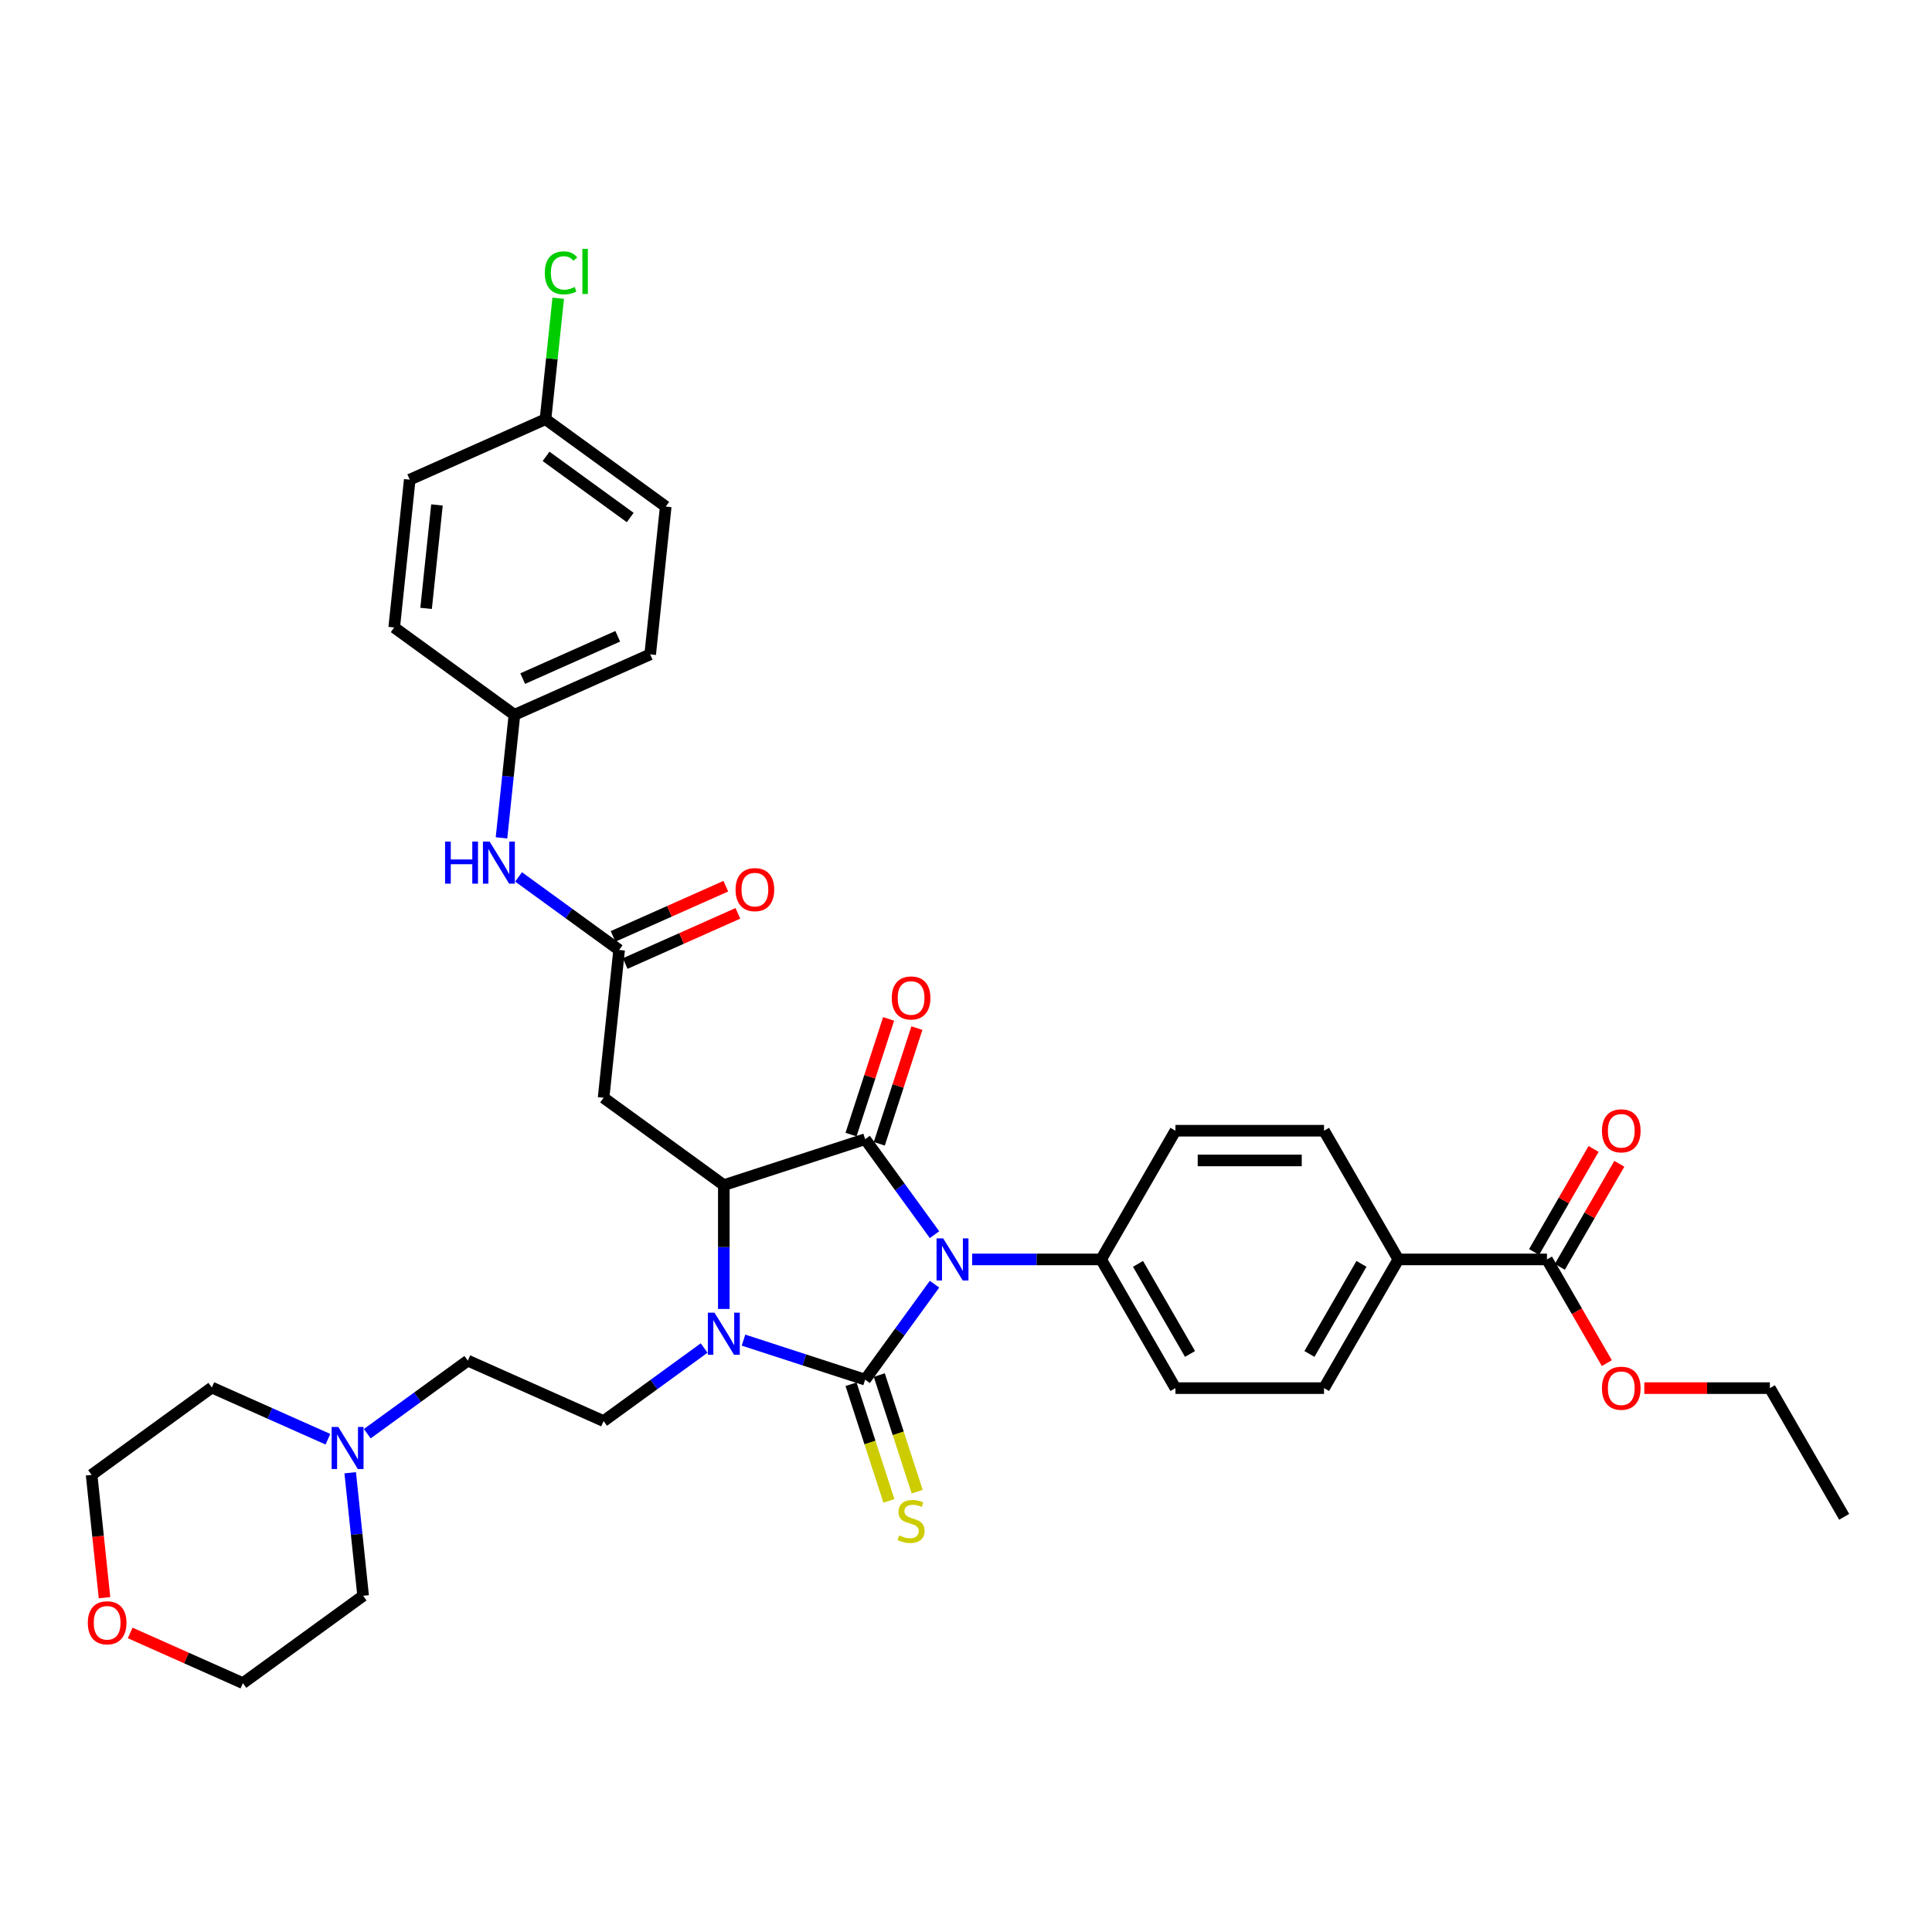 <?xml version='1.0' encoding='iso-8859-1'?>
<svg version='1.1' baseProfile='full'
              xmlns='http://www.w3.org/2000/svg'
                      xmlns:rdkit='http://www.rdkit.org/xml'
                      xmlns:xlink='http://www.w3.org/1999/xlink'
                  xml:space='preserve'
width='1000px' height='1000px' viewBox='0 0 1000 1000'>
<!-- END OF HEADER -->
<rect style='opacity:1.0;fill:#FFFFFF;stroke:none' width='1000' height='1000' x='0' y='0'> </rect>
<path class='bond-0' d='M 483.707,664.69 L 465.756,689.398' style='fill:none;fill-rule:evenodd;stroke:#0000FF;stroke-width:6px;stroke-linecap:butt;stroke-linejoin:miter;stroke-opacity:1' />
<path class='bond-0' d='M 465.756,689.398 L 447.804,714.106' style='fill:none;fill-rule:evenodd;stroke:#000000;stroke-width:6px;stroke-linecap:butt;stroke-linejoin:miter;stroke-opacity:1' />
<path class='bond-1' d='M 483.707,639.06 L 465.756,614.352' style='fill:none;fill-rule:evenodd;stroke:#0000FF;stroke-width:6px;stroke-linecap:butt;stroke-linejoin:miter;stroke-opacity:1' />
<path class='bond-1' d='M 465.756,614.352 L 447.804,589.644' style='fill:none;fill-rule:evenodd;stroke:#000000;stroke-width:6px;stroke-linecap:butt;stroke-linejoin:miter;stroke-opacity:1' />
<path class='bond-6' d='M 503.202,651.875 L 536.571,651.875' style='fill:none;fill-rule:evenodd;stroke:#0000FF;stroke-width:6px;stroke-linecap:butt;stroke-linejoin:miter;stroke-opacity:1' />
<path class='bond-6' d='M 536.571,651.875 L 569.939,651.875' style='fill:none;fill-rule:evenodd;stroke:#000000;stroke-width:6px;stroke-linecap:butt;stroke-linejoin:miter;stroke-opacity:1' />
<path class='bond-2' d='M 447.804,714.106 L 416.318,703.875' style='fill:none;fill-rule:evenodd;stroke:#000000;stroke-width:6px;stroke-linecap:butt;stroke-linejoin:miter;stroke-opacity:1' />
<path class='bond-2' d='M 416.318,703.875 L 384.832,693.645' style='fill:none;fill-rule:evenodd;stroke:#0000FF;stroke-width:6px;stroke-linecap:butt;stroke-linejoin:miter;stroke-opacity:1' />
<path class='bond-7' d='M 440.489,716.483 L 450.297,746.669' style='fill:none;fill-rule:evenodd;stroke:#000000;stroke-width:6px;stroke-linecap:butt;stroke-linejoin:miter;stroke-opacity:1' />
<path class='bond-7' d='M 450.297,746.669 L 460.105,776.855' style='fill:none;fill-rule:evenodd;stroke:#CCCC00;stroke-width:6px;stroke-linecap:butt;stroke-linejoin:miter;stroke-opacity:1' />
<path class='bond-7' d='M 455.12,711.729 L 464.928,741.915' style='fill:none;fill-rule:evenodd;stroke:#000000;stroke-width:6px;stroke-linecap:butt;stroke-linejoin:miter;stroke-opacity:1' />
<path class='bond-7' d='M 464.928,741.915 L 474.736,772.101' style='fill:none;fill-rule:evenodd;stroke:#CCCC00;stroke-width:6px;stroke-linecap:butt;stroke-linejoin:miter;stroke-opacity:1' />
<path class='bond-3' d='M 447.804,589.644 L 374.648,613.414' style='fill:none;fill-rule:evenodd;stroke:#000000;stroke-width:6px;stroke-linecap:butt;stroke-linejoin:miter;stroke-opacity:1' />
<path class='bond-10' d='M 455.12,592.021 L 464.848,562.081' style='fill:none;fill-rule:evenodd;stroke:#000000;stroke-width:6px;stroke-linecap:butt;stroke-linejoin:miter;stroke-opacity:1' />
<path class='bond-10' d='M 464.848,562.081 L 474.576,532.141' style='fill:none;fill-rule:evenodd;stroke:#FF0000;stroke-width:6px;stroke-linecap:butt;stroke-linejoin:miter;stroke-opacity:1' />
<path class='bond-10' d='M 440.489,587.267 L 450.217,557.327' style='fill:none;fill-rule:evenodd;stroke:#000000;stroke-width:6px;stroke-linecap:butt;stroke-linejoin:miter;stroke-opacity:1' />
<path class='bond-10' d='M 450.217,557.327 L 459.945,527.387' style='fill:none;fill-rule:evenodd;stroke:#FF0000;stroke-width:6px;stroke-linecap:butt;stroke-linejoin:miter;stroke-opacity:1' />
<path class='bond-8' d='M 364.464,697.735 L 338.44,716.642' style='fill:none;fill-rule:evenodd;stroke:#0000FF;stroke-width:6px;stroke-linecap:butt;stroke-linejoin:miter;stroke-opacity:1' />
<path class='bond-8' d='M 338.44,716.642 L 312.417,735.549' style='fill:none;fill-rule:evenodd;stroke:#000000;stroke-width:6px;stroke-linecap:butt;stroke-linejoin:miter;stroke-opacity:1' />
<path class='bond-36' d='M 374.648,677.52 L 374.648,645.467' style='fill:none;fill-rule:evenodd;stroke:#0000FF;stroke-width:6px;stroke-linecap:butt;stroke-linejoin:miter;stroke-opacity:1' />
<path class='bond-36' d='M 374.648,645.467 L 374.648,613.414' style='fill:none;fill-rule:evenodd;stroke:#000000;stroke-width:6px;stroke-linecap:butt;stroke-linejoin:miter;stroke-opacity:1' />
<path class='bond-4' d='M 374.648,613.414 L 312.417,568.201' style='fill:none;fill-rule:evenodd;stroke:#000000;stroke-width:6px;stroke-linecap:butt;stroke-linejoin:miter;stroke-opacity:1' />
<path class='bond-5' d='M 312.417,568.201 L 320.458,491.701' style='fill:none;fill-rule:evenodd;stroke:#000000;stroke-width:6px;stroke-linecap:butt;stroke-linejoin:miter;stroke-opacity:1' />
<path class='bond-12' d='M 320.458,491.701 L 294.435,472.794' style='fill:none;fill-rule:evenodd;stroke:#000000;stroke-width:6px;stroke-linecap:butt;stroke-linejoin:miter;stroke-opacity:1' />
<path class='bond-12' d='M 294.435,472.794 L 268.412,453.887' style='fill:none;fill-rule:evenodd;stroke:#0000FF;stroke-width:6px;stroke-linecap:butt;stroke-linejoin:miter;stroke-opacity:1' />
<path class='bond-14' d='M 323.586,498.728 L 352.761,485.739' style='fill:none;fill-rule:evenodd;stroke:#000000;stroke-width:6px;stroke-linecap:butt;stroke-linejoin:miter;stroke-opacity:1' />
<path class='bond-14' d='M 352.761,485.739 L 381.935,472.75' style='fill:none;fill-rule:evenodd;stroke:#FF0000;stroke-width:6px;stroke-linecap:butt;stroke-linejoin:miter;stroke-opacity:1' />
<path class='bond-14' d='M 317.329,484.674 L 346.503,471.685' style='fill:none;fill-rule:evenodd;stroke:#000000;stroke-width:6px;stroke-linecap:butt;stroke-linejoin:miter;stroke-opacity:1' />
<path class='bond-14' d='M 346.503,471.685 L 375.677,458.696' style='fill:none;fill-rule:evenodd;stroke:#FF0000;stroke-width:6px;stroke-linecap:butt;stroke-linejoin:miter;stroke-opacity:1' />
<path class='bond-16' d='M 569.939,651.875 L 608.4,585.259' style='fill:none;fill-rule:evenodd;stroke:#000000;stroke-width:6px;stroke-linecap:butt;stroke-linejoin:miter;stroke-opacity:1' />
<path class='bond-17' d='M 569.939,651.875 L 608.4,718.491' style='fill:none;fill-rule:evenodd;stroke:#000000;stroke-width:6px;stroke-linecap:butt;stroke-linejoin:miter;stroke-opacity:1' />
<path class='bond-17' d='M 589.031,654.175 L 615.954,700.806' style='fill:none;fill-rule:evenodd;stroke:#000000;stroke-width:6px;stroke-linecap:butt;stroke-linejoin:miter;stroke-opacity:1' />
<path class='bond-18' d='M 312.417,735.549 L 242.146,704.262' style='fill:none;fill-rule:evenodd;stroke:#000000;stroke-width:6px;stroke-linecap:butt;stroke-linejoin:miter;stroke-opacity:1' />
<path class='bond-9' d='M 800.703,651.875 L 723.782,651.875' style='fill:none;fill-rule:evenodd;stroke:#000000;stroke-width:6px;stroke-linecap:butt;stroke-linejoin:miter;stroke-opacity:1' />
<path class='bond-15' d='M 807.364,655.721 L 822.762,629.051' style='fill:none;fill-rule:evenodd;stroke:#000000;stroke-width:6px;stroke-linecap:butt;stroke-linejoin:miter;stroke-opacity:1' />
<path class='bond-15' d='M 822.762,629.051 L 838.16,602.382' style='fill:none;fill-rule:evenodd;stroke:#FF0000;stroke-width:6px;stroke-linecap:butt;stroke-linejoin:miter;stroke-opacity:1' />
<path class='bond-15' d='M 794.041,648.029 L 809.439,621.359' style='fill:none;fill-rule:evenodd;stroke:#000000;stroke-width:6px;stroke-linecap:butt;stroke-linejoin:miter;stroke-opacity:1' />
<path class='bond-15' d='M 809.439,621.359 L 824.837,594.69' style='fill:none;fill-rule:evenodd;stroke:#FF0000;stroke-width:6px;stroke-linecap:butt;stroke-linejoin:miter;stroke-opacity:1' />
<path class='bond-24' d='M 800.703,651.875 L 816.198,678.714' style='fill:none;fill-rule:evenodd;stroke:#000000;stroke-width:6px;stroke-linecap:butt;stroke-linejoin:miter;stroke-opacity:1' />
<path class='bond-24' d='M 816.198,678.714 L 831.694,705.553' style='fill:none;fill-rule:evenodd;stroke:#FF0000;stroke-width:6px;stroke-linecap:butt;stroke-linejoin:miter;stroke-opacity:1' />
<path class='bond-11' d='M 190.1,742.076 L 216.123,723.169' style='fill:none;fill-rule:evenodd;stroke:#0000FF;stroke-width:6px;stroke-linecap:butt;stroke-linejoin:miter;stroke-opacity:1' />
<path class='bond-11' d='M 216.123,723.169 L 242.146,704.262' style='fill:none;fill-rule:evenodd;stroke:#000000;stroke-width:6px;stroke-linecap:butt;stroke-linejoin:miter;stroke-opacity:1' />
<path class='bond-30' d='M 181.263,762.29 L 184.609,794.133' style='fill:none;fill-rule:evenodd;stroke:#0000FF;stroke-width:6px;stroke-linecap:butt;stroke-linejoin:miter;stroke-opacity:1' />
<path class='bond-30' d='M 184.609,794.133 L 187.956,825.975' style='fill:none;fill-rule:evenodd;stroke:#000000;stroke-width:6px;stroke-linecap:butt;stroke-linejoin:miter;stroke-opacity:1' />
<path class='bond-31' d='M 169.731,744.941 L 139.688,731.565' style='fill:none;fill-rule:evenodd;stroke:#0000FF;stroke-width:6px;stroke-linecap:butt;stroke-linejoin:miter;stroke-opacity:1' />
<path class='bond-31' d='M 139.688,731.565 L 109.644,718.189' style='fill:none;fill-rule:evenodd;stroke:#000000;stroke-width:6px;stroke-linecap:butt;stroke-linejoin:miter;stroke-opacity:1' />
<path class='bond-22' d='M 259.574,433.673 L 262.921,401.83' style='fill:none;fill-rule:evenodd;stroke:#0000FF;stroke-width:6px;stroke-linecap:butt;stroke-linejoin:miter;stroke-opacity:1' />
<path class='bond-22' d='M 262.921,401.83 L 266.268,369.988' style='fill:none;fill-rule:evenodd;stroke:#000000;stroke-width:6px;stroke-linecap:butt;stroke-linejoin:miter;stroke-opacity:1' />
<path class='bond-13' d='M 723.782,651.875 L 685.321,718.491' style='fill:none;fill-rule:evenodd;stroke:#000000;stroke-width:6px;stroke-linecap:butt;stroke-linejoin:miter;stroke-opacity:1' />
<path class='bond-13' d='M 704.689,654.175 L 677.767,700.806' style='fill:none;fill-rule:evenodd;stroke:#000000;stroke-width:6px;stroke-linecap:butt;stroke-linejoin:miter;stroke-opacity:1' />
<path class='bond-37' d='M 723.782,651.875 L 685.321,585.259' style='fill:none;fill-rule:evenodd;stroke:#000000;stroke-width:6px;stroke-linecap:butt;stroke-linejoin:miter;stroke-opacity:1' />
<path class='bond-20' d='M 608.4,585.259 L 685.321,585.259' style='fill:none;fill-rule:evenodd;stroke:#000000;stroke-width:6px;stroke-linecap:butt;stroke-linejoin:miter;stroke-opacity:1' />
<path class='bond-20' d='M 619.938,600.643 L 673.783,600.643' style='fill:none;fill-rule:evenodd;stroke:#000000;stroke-width:6px;stroke-linecap:butt;stroke-linejoin:miter;stroke-opacity:1' />
<path class='bond-19' d='M 608.4,718.491 L 685.321,718.491' style='fill:none;fill-rule:evenodd;stroke:#000000;stroke-width:6px;stroke-linecap:butt;stroke-linejoin:miter;stroke-opacity:1' />
<path class='bond-21' d='M 54.094,826.964 L 50.754,795.183' style='fill:none;fill-rule:evenodd;stroke:#FF0000;stroke-width:6px;stroke-linecap:butt;stroke-linejoin:miter;stroke-opacity:1' />
<path class='bond-21' d='M 50.754,795.183 L 47.414,763.402' style='fill:none;fill-rule:evenodd;stroke:#000000;stroke-width:6px;stroke-linecap:butt;stroke-linejoin:miter;stroke-opacity:1' />
<path class='bond-38' d='M 67.377,845.21 L 96.551,858.199' style='fill:none;fill-rule:evenodd;stroke:#FF0000;stroke-width:6px;stroke-linecap:butt;stroke-linejoin:miter;stroke-opacity:1' />
<path class='bond-38' d='M 96.551,858.199 L 125.725,871.188' style='fill:none;fill-rule:evenodd;stroke:#000000;stroke-width:6px;stroke-linecap:butt;stroke-linejoin:miter;stroke-opacity:1' />
<path class='bond-26' d='M 266.268,369.988 L 204.037,324.775' style='fill:none;fill-rule:evenodd;stroke:#000000;stroke-width:6px;stroke-linecap:butt;stroke-linejoin:miter;stroke-opacity:1' />
<path class='bond-27' d='M 266.268,369.988 L 336.539,338.701' style='fill:none;fill-rule:evenodd;stroke:#000000;stroke-width:6px;stroke-linecap:butt;stroke-linejoin:miter;stroke-opacity:1' />
<path class='bond-27' d='M 270.551,351.241 L 319.741,329.34' style='fill:none;fill-rule:evenodd;stroke:#000000;stroke-width:6px;stroke-linecap:butt;stroke-linejoin:miter;stroke-opacity:1' />
<path class='bond-23' d='M 282.349,216.988 L 344.579,262.201' style='fill:none;fill-rule:evenodd;stroke:#000000;stroke-width:6px;stroke-linecap:butt;stroke-linejoin:miter;stroke-opacity:1' />
<path class='bond-23' d='M 282.641,236.216 L 326.202,267.866' style='fill:none;fill-rule:evenodd;stroke:#000000;stroke-width:6px;stroke-linecap:butt;stroke-linejoin:miter;stroke-opacity:1' />
<path class='bond-25' d='M 282.349,216.988 L 285.64,185.677' style='fill:none;fill-rule:evenodd;stroke:#000000;stroke-width:6px;stroke-linecap:butt;stroke-linejoin:miter;stroke-opacity:1' />
<path class='bond-25' d='M 285.64,185.677 L 288.931,154.365' style='fill:none;fill-rule:evenodd;stroke:#00CC00;stroke-width:6px;stroke-linecap:butt;stroke-linejoin:miter;stroke-opacity:1' />
<path class='bond-39' d='M 282.349,216.988 L 212.077,248.275' style='fill:none;fill-rule:evenodd;stroke:#000000;stroke-width:6px;stroke-linecap:butt;stroke-linejoin:miter;stroke-opacity:1' />
<path class='bond-34' d='M 851.086,718.491 L 883.586,718.491' style='fill:none;fill-rule:evenodd;stroke:#FF0000;stroke-width:6px;stroke-linecap:butt;stroke-linejoin:miter;stroke-opacity:1' />
<path class='bond-34' d='M 883.586,718.491 L 916.085,718.491' style='fill:none;fill-rule:evenodd;stroke:#000000;stroke-width:6px;stroke-linecap:butt;stroke-linejoin:miter;stroke-opacity:1' />
<path class='bond-29' d='M 204.037,324.775 L 212.077,248.275' style='fill:none;fill-rule:evenodd;stroke:#000000;stroke-width:6px;stroke-linecap:butt;stroke-linejoin:miter;stroke-opacity:1' />
<path class='bond-29' d='M 220.543,314.908 L 226.171,261.358' style='fill:none;fill-rule:evenodd;stroke:#000000;stroke-width:6px;stroke-linecap:butt;stroke-linejoin:miter;stroke-opacity:1' />
<path class='bond-28' d='M 336.539,338.701 L 344.579,262.201' style='fill:none;fill-rule:evenodd;stroke:#000000;stroke-width:6px;stroke-linecap:butt;stroke-linejoin:miter;stroke-opacity:1' />
<path class='bond-32' d='M 187.956,825.975 L 125.725,871.188' style='fill:none;fill-rule:evenodd;stroke:#000000;stroke-width:6px;stroke-linecap:butt;stroke-linejoin:miter;stroke-opacity:1' />
<path class='bond-33' d='M 109.644,718.189 L 47.414,763.402' style='fill:none;fill-rule:evenodd;stroke:#000000;stroke-width:6px;stroke-linecap:butt;stroke-linejoin:miter;stroke-opacity:1' />
<path class='bond-35' d='M 916.085,718.491 L 954.545,785.107' style='fill:none;fill-rule:evenodd;stroke:#000000;stroke-width:6px;stroke-linecap:butt;stroke-linejoin:miter;stroke-opacity:1' />
<path  class='atom-0' d='M 488.202 640.983
L 495.341 652.521
Q 496.048 653.659, 497.187 655.721
Q 498.325 657.782, 498.387 657.906
L 498.387 640.983
L 501.279 640.983
L 501.279 662.767
L 498.294 662.767
L 490.633 650.152
Q 489.741 648.675, 488.787 646.983
Q 487.864 645.29, 487.587 644.767
L 487.587 662.767
L 484.756 662.767
L 484.756 640.983
L 488.202 640.983
' fill='#0000FF'/>
<path  class='atom-3' d='M 369.833 679.444
L 376.971 690.982
Q 377.679 692.12, 378.817 694.182
Q 379.956 696.243, 380.017 696.366
L 380.017 679.444
L 382.909 679.444
L 382.909 701.228
L 379.925 701.228
L 372.263 688.613
Q 371.371 687.136, 370.417 685.443
Q 369.494 683.751, 369.217 683.228
L 369.217 701.228
L 366.387 701.228
L 366.387 679.444
L 369.833 679.444
' fill='#0000FF'/>
<path  class='atom-8' d='M 465.421 794.739
Q 465.667 794.831, 466.682 795.262
Q 467.698 795.693, 468.805 795.97
Q 469.944 796.216, 471.051 796.216
Q 473.113 796.216, 474.313 795.231
Q 475.513 794.216, 475.513 792.462
Q 475.513 791.262, 474.897 790.524
Q 474.313 789.785, 473.39 789.385
Q 472.467 788.985, 470.928 788.524
Q 468.99 787.939, 467.821 787.385
Q 466.682 786.831, 465.852 785.662
Q 465.052 784.493, 465.052 782.524
Q 465.052 779.785, 466.898 778.093
Q 468.775 776.401, 472.467 776.401
Q 474.99 776.401, 477.851 777.601
L 477.144 779.97
Q 474.528 778.893, 472.559 778.893
Q 470.436 778.893, 469.267 779.785
Q 468.098 780.647, 468.128 782.154
Q 468.128 783.324, 468.713 784.031
Q 469.328 784.739, 470.19 785.139
Q 471.082 785.539, 472.559 786.001
Q 474.528 786.616, 475.697 787.231
Q 476.867 787.847, 477.697 789.108
Q 478.559 790.339, 478.559 792.462
Q 478.559 795.477, 476.528 797.108
Q 474.528 798.708, 471.174 798.708
Q 469.236 798.708, 467.759 798.277
Q 466.313 797.877, 464.59 797.17
L 465.421 794.739
' fill='#CCCC00'/>
<path  class='atom-11' d='M 461.575 516.549
Q 461.575 511.319, 464.159 508.396
Q 466.744 505.473, 471.574 505.473
Q 476.405 505.473, 478.99 508.396
Q 481.574 511.319, 481.574 516.549
Q 481.574 521.841, 478.959 524.857
Q 476.344 527.841, 471.574 527.841
Q 466.775 527.841, 464.159 524.857
Q 461.575 521.872, 461.575 516.549
M 471.574 525.38
Q 474.897 525.38, 476.682 523.165
Q 478.497 520.918, 478.497 516.549
Q 478.497 512.272, 476.682 510.119
Q 474.897 507.934, 471.574 507.934
Q 468.251 507.934, 466.436 510.088
Q 464.652 512.242, 464.652 516.549
Q 464.652 520.949, 466.436 523.165
Q 468.251 525.38, 471.574 525.38
' fill='#FF0000'/>
<path  class='atom-12' d='M 175.1 738.583
L 182.239 750.121
Q 182.946 751.26, 184.085 753.321
Q 185.223 755.383, 185.285 755.506
L 185.285 738.583
L 188.177 738.583
L 188.177 760.367
L 185.192 760.367
L 177.531 747.752
Q 176.639 746.275, 175.685 744.583
Q 174.762 742.891, 174.485 742.368
L 174.485 760.367
L 171.654 760.367
L 171.654 738.583
L 175.1 738.583
' fill='#0000FF'/>
<path  class='atom-13' d='M 230.366 435.596
L 233.32 435.596
L 233.32 444.857
L 244.458 444.857
L 244.458 435.596
L 247.412 435.596
L 247.412 457.38
L 244.458 457.38
L 244.458 447.319
L 233.32 447.319
L 233.32 457.38
L 230.366 457.38
L 230.366 435.596
' fill='#0000FF'/>
<path  class='atom-13' d='M 253.412 435.596
L 260.55 447.134
Q 261.258 448.273, 262.396 450.334
Q 263.535 452.395, 263.596 452.519
L 263.596 435.596
L 266.489 435.596
L 266.489 457.38
L 263.504 457.38
L 255.843 444.765
Q 254.95 443.288, 253.996 441.596
Q 253.073 439.903, 252.797 439.38
L 252.797 457.38
L 249.966 457.38
L 249.966 435.596
L 253.412 435.596
' fill='#0000FF'/>
<path  class='atom-15' d='M 380.729 460.476
Q 380.729 455.245, 383.314 452.322
Q 385.898 449.399, 390.729 449.399
Q 395.56 449.399, 398.144 452.322
Q 400.729 455.245, 400.729 460.476
Q 400.729 465.768, 398.113 468.783
Q 395.498 471.768, 390.729 471.768
Q 385.929 471.768, 383.314 468.783
Q 380.729 465.799, 380.729 460.476
M 390.729 469.307
Q 394.052 469.307, 395.836 467.091
Q 397.652 464.845, 397.652 460.476
Q 397.652 456.199, 395.836 454.045
Q 394.052 451.861, 390.729 451.861
Q 387.406 451.861, 385.591 454.015
Q 383.806 456.168, 383.806 460.476
Q 383.806 464.876, 385.591 467.091
Q 387.406 469.307, 390.729 469.307
' fill='#FF0000'/>
<path  class='atom-16' d='M 829.164 585.321
Q 829.164 580.09, 831.748 577.167
Q 834.333 574.244, 839.164 574.244
Q 843.994 574.244, 846.579 577.167
Q 849.163 580.09, 849.163 585.321
Q 849.163 590.613, 846.548 593.628
Q 843.933 596.613, 839.164 596.613
Q 834.364 596.613, 831.748 593.628
Q 829.164 590.644, 829.164 585.321
M 839.164 594.151
Q 842.487 594.151, 844.271 591.936
Q 846.086 589.69, 846.086 585.321
Q 846.086 581.044, 844.271 578.89
Q 842.487 576.705, 839.164 576.705
Q 835.841 576.705, 834.025 578.859
Q 832.241 581.013, 832.241 585.321
Q 832.241 589.721, 834.025 591.936
Q 835.841 594.151, 839.164 594.151
' fill='#FF0000'/>
<path  class='atom-22' d='M 45.455 839.963
Q 45.455 834.733, 48.039 831.81
Q 50.624 828.887, 55.454 828.887
Q 60.285 828.887, 62.87 831.81
Q 65.454 834.733, 65.454 839.963
Q 65.454 845.255, 62.839 848.271
Q 60.223 851.255, 55.454 851.255
Q 50.654 851.255, 48.039 848.271
Q 45.455 845.286, 45.455 839.963
M 55.454 848.794
Q 58.777 848.794, 60.562 846.578
Q 62.377 844.332, 62.377 839.963
Q 62.377 835.686, 60.562 833.533
Q 58.777 831.348, 55.454 831.348
Q 52.131 831.348, 50.316 833.502
Q 48.531 835.656, 48.531 839.963
Q 48.531 844.363, 50.316 846.578
Q 52.131 848.794, 55.454 848.794
' fill='#FF0000'/>
<path  class='atom-25' d='M 829.164 718.552
Q 829.164 713.322, 831.748 710.399
Q 834.333 707.476, 839.164 707.476
Q 843.994 707.476, 846.579 710.399
Q 849.163 713.322, 849.163 718.552
Q 849.163 723.844, 846.548 726.86
Q 843.933 729.844, 839.164 729.844
Q 834.364 729.844, 831.748 726.86
Q 829.164 723.875, 829.164 718.552
M 839.164 727.383
Q 842.487 727.383, 844.271 725.167
Q 846.086 722.921, 846.086 718.552
Q 846.086 714.275, 844.271 712.122
Q 842.487 709.937, 839.164 709.937
Q 835.841 709.937, 834.025 712.091
Q 832.241 714.245, 832.241 718.552
Q 832.241 722.952, 834.025 725.167
Q 835.841 727.383, 839.164 727.383
' fill='#FF0000'/>
<path  class='atom-26' d='M 281.989 141.242
Q 281.989 135.827, 284.512 132.996
Q 287.066 130.135, 291.897 130.135
Q 296.389 130.135, 298.789 133.304
L 296.758 134.965
Q 295.004 132.658, 291.897 132.658
Q 288.604 132.658, 286.851 134.873
Q 285.128 137.058, 285.128 141.242
Q 285.128 145.55, 286.912 147.765
Q 288.728 149.98, 292.235 149.98
Q 294.635 149.98, 297.435 148.534
L 298.297 150.842
Q 297.158 151.58, 295.435 152.011
Q 293.712 152.442, 291.804 152.442
Q 287.066 152.442, 284.512 149.55
Q 281.989 146.657, 281.989 141.242
' fill='#00CC00'/>
<path  class='atom-26' d='M 301.435 128.812
L 304.266 128.812
L 304.266 152.165
L 301.435 152.165
L 301.435 128.812
' fill='#00CC00'/>
</svg>
